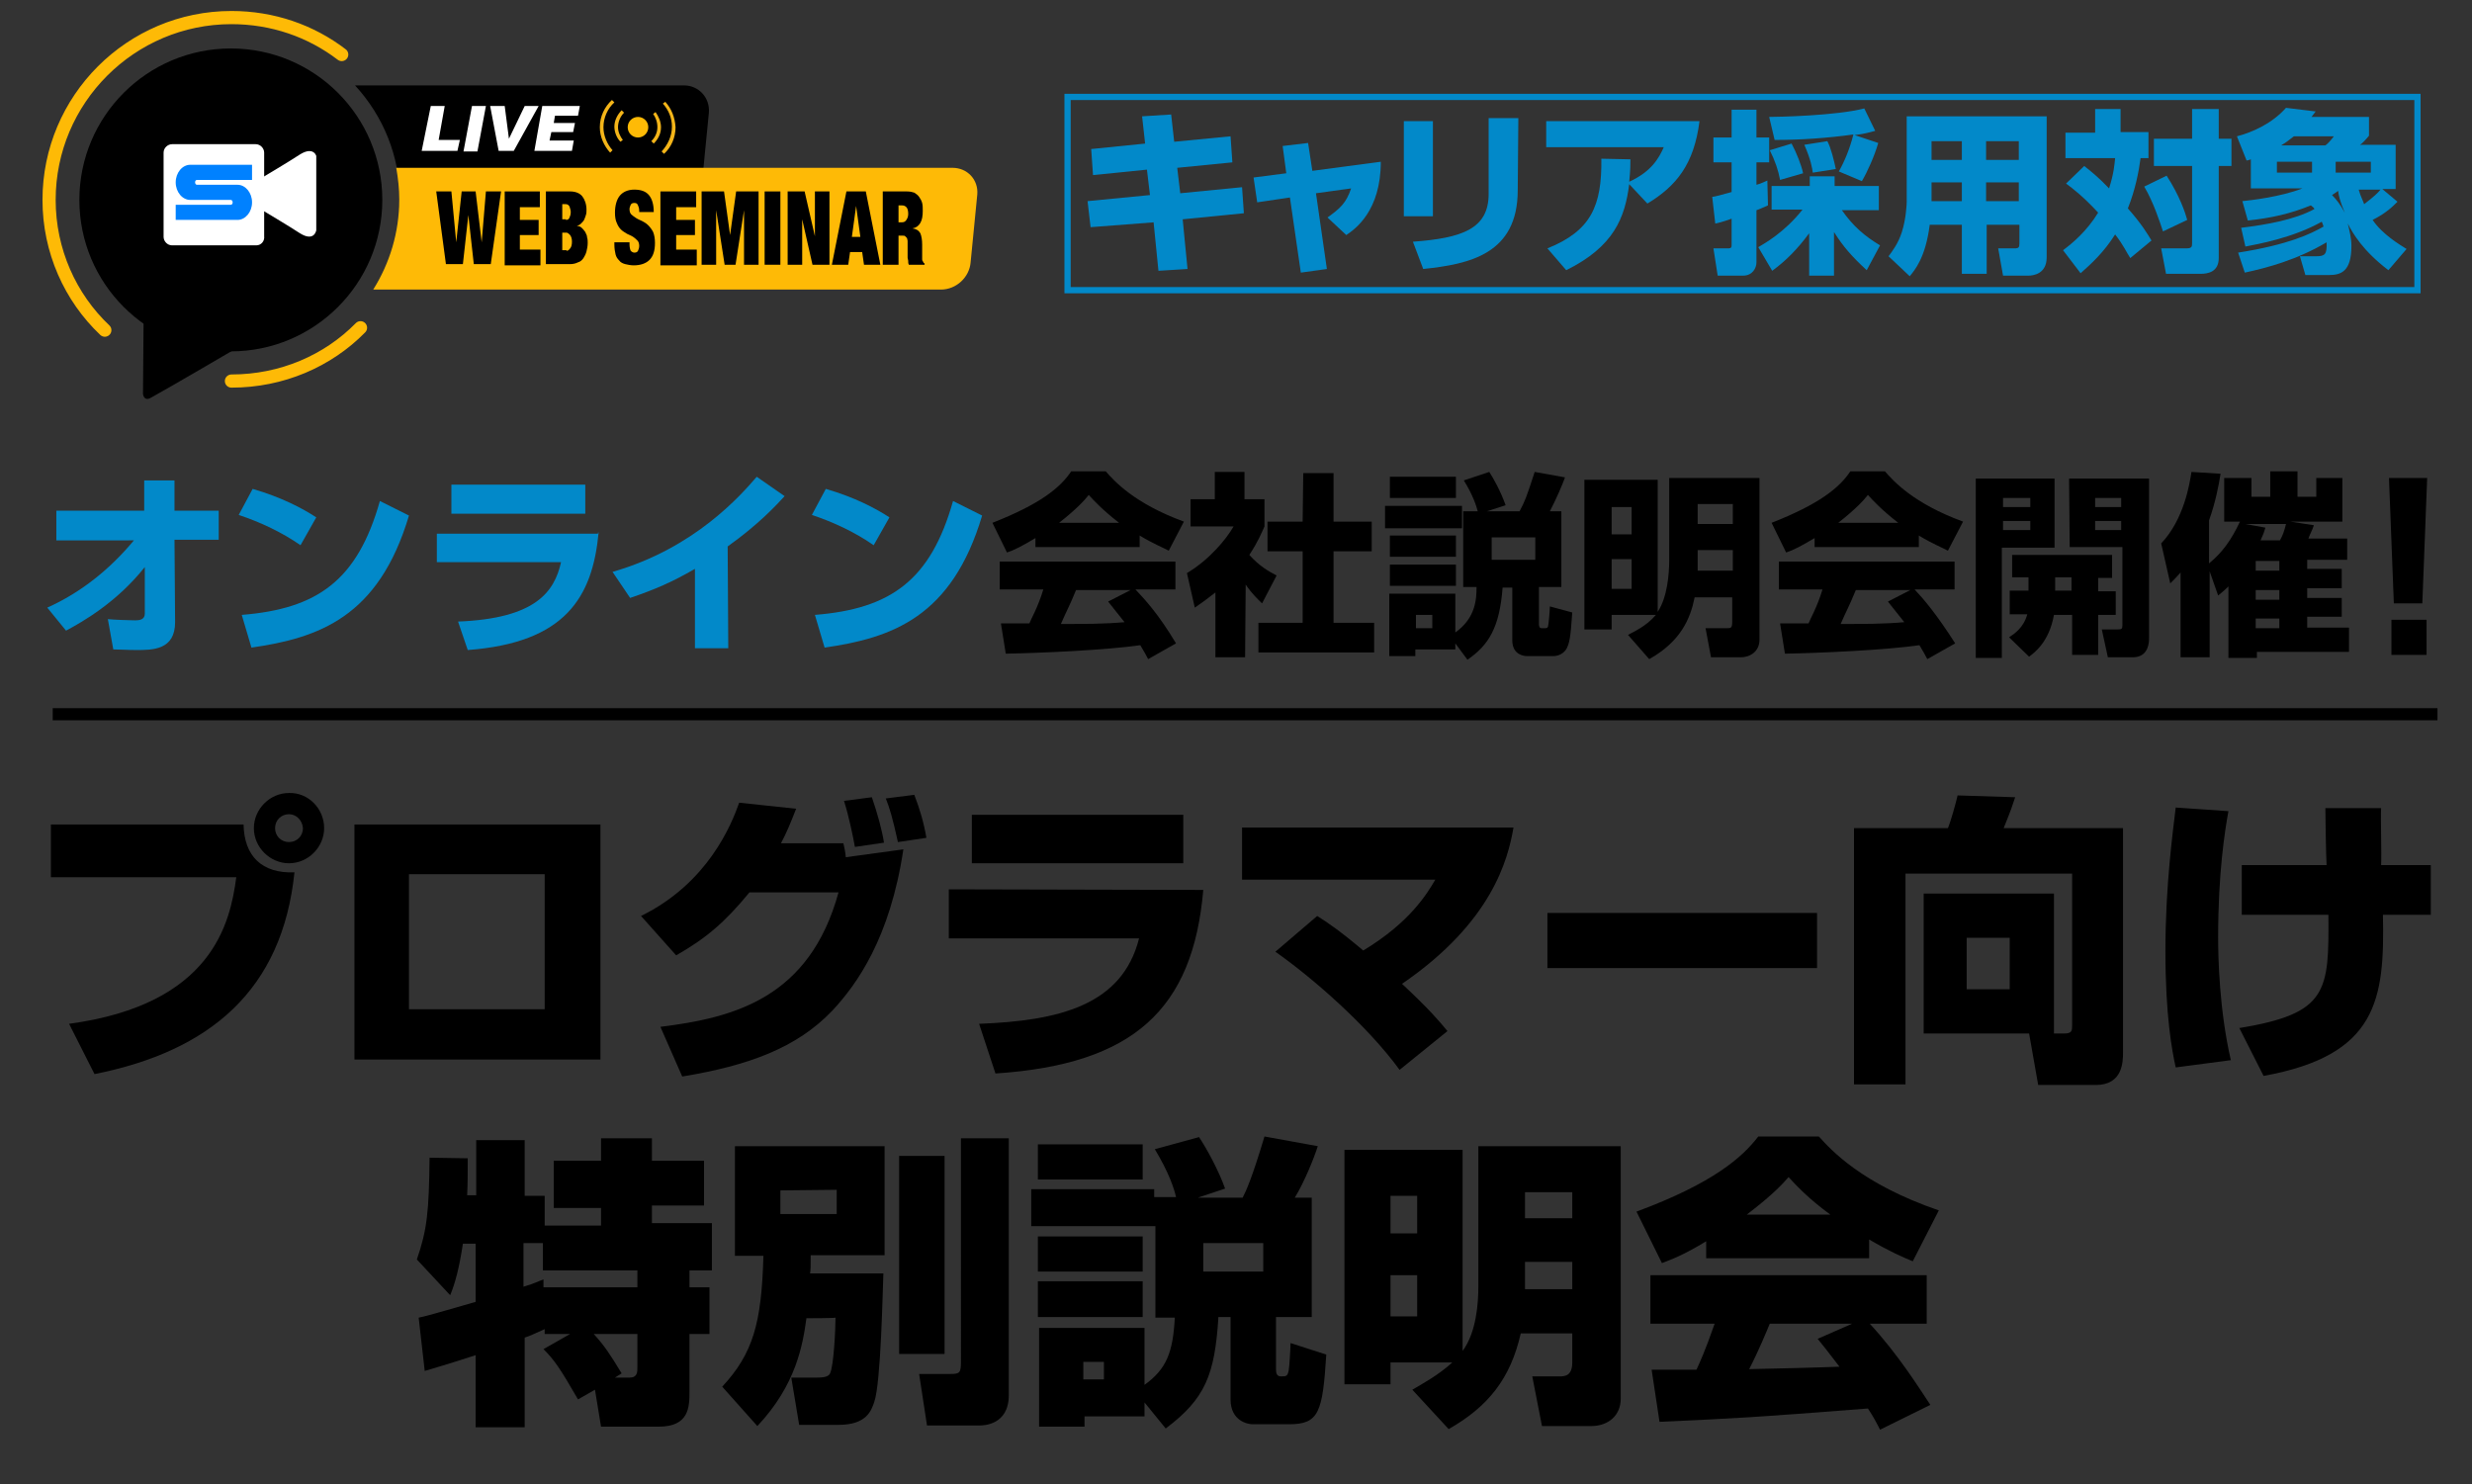 <?xml version="1.0" encoding="utf-8"?>
<!-- Generator: Adobe Illustrator 27.7.0, SVG Export Plug-In . SVG Version: 6.00 Build 0)  -->
<svg version="1.1" id="レイヤー_1" xmlns="http://www.w3.org/2000/svg" xmlns:xlink="http://www.w3.org/1999/xlink" x="0px"
	 y="0px" width="408px" height="245px" viewBox="0 0 408 245" style="enable-background:new 0 0 408 245;" xml:space="preserve">
<rect x="0" y="0" width="408" height="245" fill="#333333" stroke="none"/>
<style type="text/css">
	.st0{fill:#0289C9;}
	.st1{fill:none;stroke:#0289C9;stroke-width:1.029;stroke-miterlimit:10;}
	.st2{fill:none;stroke:#000000;stroke-width:2;stroke-miterlimit:10;}
	.st3{fill:none;stroke:#FEBA06;stroke-width:2.174;stroke-linecap:round;stroke-linejoin:round;stroke-miterlimit:10;}
	.st4{fill:#FFFFFF;}
	.st5{fill:#FEBA06;}
	.st6{fill:#F4B519;}
	.st7{fill:#0081FF;}
</style>
<path class="st0" d="M7.8,100.3c5.6-2.5,10.4-6.4,14.3-11.1H9.3v-4.9h14.5v-5h5v5h7.3v4.8h-7.3l0.1,13.6c0,4.6-3.7,4.6-6.4,4.6
	c-1.5,0-2.7-0.1-3.8-0.1l-0.9-5c0.9,0.1,3.7,0.2,4.5,0.2c0.7,0,1.6-0.1,1.6-1.1v-7.7c-4.6,5.8-10.2,9-13,10.5L7.8,100.3z"/>
<path class="st0" d="M49.6,90c-3-2.1-6.6-3.8-10.2-5l2.3-4.3c4.8,1.4,8.2,3.2,10.5,4.7L49.6,90z M39.9,101.5
	c12.5-1,19.1-5.7,22.8-18.8l4.8,2.4c-5,16.8-14.9,20.2-26,21.8L39.9,101.5z"/>
<path class="st0" d="M98.8,87.9c-1,10.7-5.5,18.2-21.6,19.4l-1.6-4.7c12.8-0.5,15.9-4.9,17-9.8H72.1v-4.7h26.6v-0.2
	C98.7,87.9,98.8,87.9,98.8,87.9z M96.6,80v4.8H74.5V80H96.6z"/>
<path class="st0" d="M120.2,107h-5.5V93.9c-3.8,2.2-6.6,3.4-10.7,4.8l-2.9-4.3c13.6-3.9,21.2-12.7,23.8-15.7l4.6,3.2
	c-1.3,1.4-4.2,4.6-9.4,8.3L120.2,107L120.2,107z"/>
<path class="st0" d="M144.2,90c-3-2.1-6.6-3.8-10.2-5l2.3-4.3c4.8,1.4,8.2,3.2,10.5,4.7L144.2,90z M134.5,101.5
	c12.5-1,19.1-5.7,22.8-18.8l4.8,2.4c-5,16.8-14.9,20.2-26,21.8L134.5,101.5z"/>
<path d="M171.1,88.7c-2.5,1.5-3.7,2.1-4.9,2.5l-2.4-4.9c7.9-3.1,11.2-5.8,13-8.5h5.7c1.4,1.6,4.7,5.3,12.9,8.3l-2.5,4.8
	c-0.9-0.5-2.5-1.1-4.8-2.5v1.9h-17.2v-1.7L171.1,88.7L171.1,88.7z M189.5,108.8c-0.3-0.6-0.7-1.3-1.3-2.3
	c-5.5,0.8-16.4,1.3-22.2,1.4l-0.8-5c0.1,0,4.2,0,4.7,0c0.2-0.6,1.4-2.6,2.3-5.6H165v-4.6h29v4.6h-6.6c1.5,1.6,3.7,3.9,6.7,8.9
	L189.5,108.8z M184.7,86.3c-2.7-2.1-4.2-3.7-5-4.6c-0.8,1-2.1,2.4-4.9,4.6H184.7z M186.6,97.4h-9c-1.1,2.7-1.6,3.5-2.5,5.6
	c3.8,0,7.3,0,10.5-0.3c-1.4-1.8-2.1-2.6-2.7-3.4L186.6,97.4z"/>
<path d="M205.5,108.5h-4.9V97.8c-1.4,1.1-2.5,1.9-3.4,2.5l-1.3-5.7c3.7-2.2,6.5-5.6,7.7-7.7h-7.1v-4.5h4v-4.5h4.9v4.5h3.3v4.5
	c-0.5,1.1-1,2.4-2.5,4.7c1.7,1.9,3.2,2.7,4.5,3.4l-2.4,4.6c-0.7-0.7-1.6-1.5-2.7-3.1L205.5,108.5L205.5,108.5z M215.1,78.1h5v8h6.3
	V91h-6.3v11.8h6.7v4.9h-19.1v-4.9h7.3V91h-5.8v-4.9h5.8L215.1,78.1L215.1,78.1z"/>
<path d="M228.6,83.5h12.7v3.7h-12.7V83.5z M240.2,106.2v1h-6.6v1.1h-4.3V98h10.9v6.4c3.4-2.4,3.5-5.6,3.5-7.5h-2.2V84.4h2.4
	c-0.2-0.8-0.8-2.7-2.3-5.1l4.2-1.4c0.6,0.9,1.9,3.2,2.7,5.5l-3.1,1h5.4c0.9-1.7,1.1-2.2,2.5-6.5l5,0.9c-0.3,0.9-1.4,3.5-2.5,5.6h1.9
	v12.5H254v6.1c0,0.7,0.3,0.7,0.6,0.7c0.7,0,0.8,0,0.9-0.3c0.1-0.3,0.3-2.7,0.3-3.3l3.7,1c-0.3,4.5-0.5,5-0.9,5.9
	c-0.7,1.3-2.1,1.3-2.2,1.3H252c-0.3,0-2.4-0.1-2.4-2.6V97H248c-0.5,6.6-2.3,9.5-5.8,11.9L240.2,106.2z M229.4,78.7h10.9v3.5h-10.9
	V78.7z M229.4,88.4h10.9v3.5h-10.9V88.4z M229.4,93.2h10.9v3.5h-10.9V93.2z M233.7,101.5v2.2h2.7v-2.2H233.7z M246.2,88.7v3.7h7.2
	v-3.7H246.2z"/>
<path d="M268.7,104.8c0.9-0.5,3-1.4,4.6-3.3H266v2.4h-4.5V79.2h12.1V101c1.6-2.4,1.9-6.3,1.9-8.5V78.9h14.9v26.7
	c0,1.9-1.5,2.9-3.1,2.9h-4.9l-0.9-4.8h3.4c0.8,0,1,0,1-1.1v-4h-6.2c-0.7,3.5-2.3,7.3-7.5,10.2L268.7,104.8z M266,83.7v4.5h3.3v-4.5
	H266z M266,92.3v4.9h3.3v-4.9H266z M280.2,83.2v3.3h5.8v-3.3H280.2z M280.2,90.8v3.4h5.8v-3.4H280.2z"/>
<path d="M299.7,88.7c-2.5,1.5-3.7,2.1-4.9,2.5l-2.4-4.9c7.9-3.1,11.2-5.8,13-8.5h5.7c1.4,1.6,4.7,5.3,12.9,8.3l-2.5,4.8
	c-0.9-0.5-2.5-1.1-4.8-2.5v1.9h-17.2v-1.7L299.7,88.7L299.7,88.7L299.7,88.7z M318.1,108.8c-0.3-0.6-0.7-1.3-1.3-2.3
	c-5.5,0.8-16.4,1.3-22.2,1.4l-0.8-5c0.1,0,4.2,0,4.7,0c0.2-0.6,1.4-2.6,2.3-5.6h-7.2v-4.6h29v4.6H316c1.5,1.6,3.5,3.9,6.7,8.9
	L318.1,108.8z M313.3,86.3c-2.7-2.1-4.2-3.7-5-4.6c-0.8,1-2.1,2.4-4.9,4.6H313.3z M315.3,97.4h-9c-1.1,2.7-1.6,3.5-2.5,5.6
	c3.8,0,7.3,0,10.5-0.3c-1.4-1.8-2.1-2.6-2.7-3.4L315.3,97.4z"/>
<path d="M326.1,79h13v11.4h-8.7v18.2h-4.3V79z M330.6,82.2v1.5h4.5v-1.5H330.6z M330.6,86v1.5h4.5V86H330.6z M334.8,97.5v-2.2h-2.7
	v-3.7h16.5v3.8h-2.3v2.2h2.9v3.9h-2.9v6.6H342v-6.6h-3c-0.8,4.5-3.2,6.2-4.1,6.9l-3.3-3.2c0.9-0.6,2.4-1.6,3-3.8h-2.9v-3.9h3.2l0,0
	C334.9,97.5,334.8,97.5,334.8,97.5z M341.9,97.5v-2.2h-2.7v2.2H341.9z M341.5,79h13.2v26.3c0,0.6,0,3.2-2.7,3.2h-4.1l-1-4.6h2.6
	c0.7,0,0.8-0.1,0.8-0.7V90.3h-8.7L341.5,79L341.5,79z M345.8,82.2v1.5h4.3v-1.5H345.8z M345.8,86v1.5h4.3V86H345.8z"/>
<path d="M364.7,94.3v14.2h-4.8v-14c-0.7,0.8-1,1.1-1.7,1.8l-1.5-6.6c3.8-4,4.7-9.9,5-11.8l4.8,0.3c-0.3,1.9-0.8,4.6-1.9,7.7V93
	c2.2-1.8,3.7-3.9,5.1-6.9h-2.6v-7.2h4.5V82h3.1v-4.2h4.5V82h3.1v-3.1h4.3v7.2H378l3.9,0.6c-0.2,0.7-0.8,1.8-0.9,2.2h6.4v3.5h-6.6
	v1.5h5.7v3.2h-5.7v1.6h5.7v3.1h-5.7v1.8h6.9v4h-15.2v1h-4.7V96.8c-0.7,0.7-1.1,1-1.7,1.5L364.7,94.3z M373.9,87.1
	c-0.2,0.7-0.3,1-0.8,2.1h3.2c0.5-0.9,0.7-1.5,1-2.7h-6.7L373.9,87.1z M372.3,92.6v1.6h3.9v-1.6H372.3z M372.3,97.4V99h3.9v-1.6
	H372.3z M372.3,102.1v1.6h3.9v-1.6H372.3z"/>
<path d="M400.6,78.9l-0.8,20.7h-4.7l-0.8-20.7C394.3,78.9,400.6,78.9,400.6,78.9z M400.5,102.3v5.8h-5.8v-5.8H400.5z"/>
<g>
	<rect x="176.2" y="16" class="st1" width="222.8" height="31.9"/>
	<path class="st0" d="M188.5,19.2l4.8-0.3l0.5,4.5l9.3-0.9l0.3,4.3l-9.1,0.9l0.5,4.2l10.2-1l0.3,4.3l-10.1,1l0.8,8.2l-4.8,0.3
		l-0.8-8L180,37.5l-0.5-4.3l10.3-1l-0.5-4.2l-8.9,0.9l-0.3-4.3l8.9-0.9L188.5,19.2z"/>
	<path class="st0" d="M211.7,24.1l4.2-0.5l0.7,4.6l11.3-1.5c0,8.1-4.2,11.1-5.7,12.1l-3.1-2.9c2.1-1.5,3.1-2.4,3.9-4.8l-5.8,0.8
		l1.8,12.5l-4.3,0.6l-1.8-12.4l-5.4,0.8l-0.6-4.1l5.4-0.7L211.7,24.1z"/>
	<path class="st0" d="M236.5,35.7h-4.8V20h4.8V35.7z M250.5,31.4c0,10.5-7.9,12.2-15.6,13l-1.7-4.5c8.1-0.6,12.5-2.1,12.5-7.9V19.5
		h4.9L250.5,31.4L250.5,31.4z"/>
	<path class="st0" d="M255.4,41c7.2-2.9,9-7,8.9-14.8l4.8,0.1c0,1,0,1.7-0.2,3.7c3.7-1.7,4.9-3.9,5.7-5.7h-19.4V20h25.3
		c-0.9,7.1-3.8,10.7-8.6,13.6l-3-3.2c-0.7,5.5-2.5,10.3-10.4,14.2L255.4,41z"/>
	<path class="st0" d="M282.6,32.5c0.7-0.1,1-0.2,3.2-0.8v-4.9h-3v-4.1h3v-4.6h4.1v4.6h2.1v4.1h-2.1v3.7c0.8-0.2,1.3-0.5,1.8-0.7
		l0.1,4.1c-0.7,0.3-1.3,0.6-1.9,0.8v8.6c0,1-0.7,2.2-2.2,2.2h-4.2l-0.7-4.5h2.4c0.6,0,0.6-0.2,0.6-0.7v-4.2
		c-1.7,0.6-2.2,0.7-2.7,0.8L282.6,32.5z M290.2,40.8c1-0.6,4.3-2.4,7.3-6.2h-5.1v-3.9h6.3v-1.6h4.1v1.6h7.3v4H304
		c1.9,2.7,3.8,4.3,6.3,5.8l-2.2,4.1c-2.4-2.2-3.9-3.9-5.4-6.3v7.2h-4.1v-7c-1.9,2.6-3.9,4.6-6.1,6.2L290.2,40.8z M303.5,28.3
		c0.9-1.6,1.8-3.7,2.4-6.1c-4.3,0.6-8.7,0.9-13,0.9l-0.9-3.8c1.5,0,11.1-0.2,15.7-1.4l1.8,3.7c-0.8,0.2-1.7,0.5-3.4,0.7l3.9,1.3
		c-0.6,2.1-1.8,4.8-2.7,6.3L303.5,28.3z M295.7,23.7c0.8,1.5,1.6,3.5,1.9,4.9l-3.8,1.1c-0.3-1.6-0.8-3.1-1.7-4.9L295.7,23.7z
		 M301.6,23.3c0.6,1.1,1.1,3.2,1.4,4.6l-3.8,0.6c-0.1-0.7-0.3-2.1-1.4-4.6L301.6,23.3z"/>
	<path class="st0" d="M333.3,37.1h-5.4v8.1h-4.1v-8.1h-5.3c-0.7,5.5-2.5,7.5-3.3,8.5l-3.5-3.3c0.6-0.8,1.6-2.1,2.2-4
		c0.7-2.2,0.8-4.6,0.8-5V19.2h23.1v23.3c0,2.7-2.2,3-3,3h-4.2l-0.8-4.5h2.7c0.7,0,0.8-0.2,0.8-0.8L333.3,37.1L333.3,37.1z
		 M318.8,23.3v3.1h5v-3.1H318.8z M318.8,30.1v3.1h5v-3.1H318.8z M327.8,23.3v3.1h5.4v-3.1C333.2,23.3,327.8,23.3,327.8,23.3z
		 M327.8,30.1v3.1h5.4v-3.1H327.8z"/>
	<path class="st0" d="M344,27.4c1,0.8,2.3,1.8,4.1,3.7c0.8-2.5,0.9-4,1-5h-8.2v-4.2h4.9V18h4.2v3.8h4.6v4.3h-1.3
		c-0.3,2.3-0.9,5.3-2.1,8.3c2.3,2.6,3.3,4.3,3.9,5.3l-3.5,2.9c-0.6-0.9-1.1-2.1-2.5-3.9c-1.9,3-4,4.9-5.7,6.4l-2.9-3.8
		c1.5-1.1,3.9-3.1,5.8-6.2c-2.4-2.6-4.2-4-5.3-4.8L344,27.4z M357.6,29c2.2,3.4,3.1,6.2,3.4,7.3l-4,1.9c-0.5-1.5-1.6-4.9-3.1-7.4
		L357.6,29z M366.2,18v4.9h2.1v4.5h-2.1v15.2c0,2.3-1.8,2.6-3,2.6h-5.7l-0.8-4.2h4.1c1,0,1-0.3,1-0.9V27.4h-6.3v-4.5h6.3V18H366.2z"
		/>
	<path class="st0" d="M369.9,37.6c4.1-0.5,8.8-1.3,12.1-3.1c-0.1-0.2-0.2-0.3-0.6-0.6c-3.4,1.4-6.6,2.1-10.4,2.5l-0.9-3.2
		c1.1-0.1,6.4-0.7,9.9-2.1h-8.5v-4.8c-0.2,0.1-0.3,0.1-0.7,0.2l-1.6-4c2.7-0.7,5.9-2.2,8.1-4.7l4.9,0.6c-0.5,0.6-0.5,0.7-0.7,0.9
		h9.5v3.1c-0.5,0.6-1.1,1.3-1.5,1.5h5.9v7.3h-2.2l2.5,2.1c-0.8,0.8-1.9,1.9-4.1,3c1.6,2.4,4.5,4.1,5.6,4.8l-3,3.5
		c-4.2-3.2-5.9-6.1-6.7-7.7c0.3,1.3,0.6,2.4,0.6,3.7c0,4.2-1.7,4.8-3.7,4.8h-3.9l-0.9-3.1h2.7c1.4,0,1.8-0.3,1.7-2.3
		c-4.9,2.9-9.8,4.2-13.5,5l-1.1-3.3c8.3-1.3,12-3.1,14.1-4.3c-0.2-0.6-0.2-0.6-0.3-0.8c-4.8,2.7-10.6,3.7-12.6,4.1L369.9,37.6z
		 M375.8,26.7v1.8h5.8v-1.8H375.8z M383.8,24c0.3-0.2,0.8-0.7,1.4-1.5h-6.6c-0.8,0.6-1.1,0.9-2.1,1.5H383.8z M385.9,31.5
		c-0.2,0.2-0.3,0.2-1,0.7c0.7,0.7,1.4,1.6,2.1,2.9C386.2,33.2,386,32.3,385.9,31.5z M385.5,26.7v1.8h5.8v-1.8H385.5z M389.3,31.3
		c0.3,1.1,0.7,1.8,0.9,2.4c1.7-1.3,2.3-1.9,2.7-2.4C392.9,31.3,389.3,31.3,389.3,31.3z"/>
</g>
<line class="st2" x1="8.7" y1="117.9" x2="402.3" y2="117.9"/>
<g>
	<path d="M40.2,136.1c0.1,5.2,3,8.1,8.4,7.9c-2,19.4-13.9,29.5-33,33.3l-4.2-8.3c23.7-3.2,26.6-16.7,27.6-24.2H8.4v-8.7H40.2z
		 M47.7,142.5c-3.1,0-5.8-2.6-5.8-5.8c0-3.1,2.6-5.8,5.8-5.8c3.2-0.1,5.8,2.6,5.8,5.8C53.5,139.8,50.9,142.5,47.7,142.5z
		 M47.7,134.4c-1.3,0-2.3,1-2.3,2.3s1,2.3,2.3,2.3s2.3-1,2.3-2.3C49.9,135.4,48.9,134.4,47.7,134.4z"/>
	<path d="M99.1,136.1v38.8H58.5v-38.8H99.1z M89.9,144.3H67.5v22.3h22.4V144.3z"/>
	<path d="M105.8,151.2c11-5.4,14.9-15,16.2-18.7l9.4,1c-0.9,2.3-1.5,3.8-2.5,5.7h10.3c0.2,0.9,0.3,1.3,0.4,2.3l9.5-1.3
		c-2.2,14.7-7.7,22.3-11.7,26.6c-5.9,6.2-13.9,9.1-24.8,10.9l-3.6-8.2c12.1-1.5,24.6-4.7,29.4-22.2h-14.7c-4.1,5-7.2,7.6-12.1,10.4
		L105.8,151.2z M141.1,139.8c-0.3-1.7-1-5.1-1.8-7.6l4.6-0.6c0.9,2.6,1.7,5.5,2,7.5L141.1,139.8z M148.2,139c-0.9-4.1-1.4-5.7-2-7.2
		l4.7-0.6c0.9,2.3,1.6,4.7,2,7.1L148.2,139z"/>
	<path d="M198.6,146.9c-1.7,19.7-11.5,28.8-34.3,30.3l-2.7-8.2c13.1-0.5,23.6-3,26.4-14.1h-31.4v-8.1L198.6,146.9L198.6,146.9z
		 M195.3,134.5v8h-34.9v-8H195.3z"/>
	<path d="M231,176.6c-5.4-7.4-14.4-15.2-20.5-19.5l6.9-5.9c1.6,1,3.7,2.4,7.6,5.7c7.8-4.7,10.6-9.5,11.9-11.7H205v-8.6h44.8
		c-0.9,5.2-3.5,15.6-18.4,25.8c4.5,4.2,6.1,6.1,7.5,7.8L231,176.6z"/>
	<path d="M299.9,150.7v9.1h-44.5v-9.1H299.9z"/>
	<path d="M339,170.6h1.7c1.3,0,1.3-0.5,1.3-1.4v-25h-27.5V179H306v-42.3h15.5c0.5-1.2,1.3-4.1,1.6-5.4l9.5,0.3
		c-0.5,1.5-0.6,1.9-1.9,5.1h19.7v37c0,1.5,0,5.4-4.5,5.4h-9.5l-1.5-8.5h-17.4v-23.1H339V170.6L339,170.6z M324.6,154.8v8.5h7.1v-8.5
		H324.6z"/>
	<path d="M367.8,133.9c-0.6,3.3-1.7,10.2-1.7,20.9c0,3.3,0.2,12,2.1,20.2l-9.1,1.2c-0.6-2.7-1.7-8.5-1.7-19.2
		c0-11.1,1.3-20.2,1.7-23.7L367.8,133.9z M384,142.8c-0.1-1.5-0.2-8.1-0.2-9.4h9.2c-0.1,1.2,0.1,7.9,0,9.4h8.2v8.2h-7.9
		c0.3,14-0.9,23.2-19.7,26.6l-4-7.9c14.6-2.4,14.8-6,14.7-18.7H370v-8.2L384,142.8L384,142.8z"/>
	<g>
		<path d="M78.5,235.6v-11.9c-4.9,1.6-7.1,2.2-8.4,2.6l-1-8.8c1.3-0.2,7.9-2.2,9.4-2.6v-9.6h-2.1c-0.6,4-1.3,6.6-2.1,8.5l-5.5-5.9
			c1.7-4.9,2-7.9,2.1-16.8l6.3,0.1c0,2.6,0,4.2-0.1,6.1h1.5v-9.1h8v9.2h3.3v4.9h9.3v-2.9h-7.8v-7.8h7.8v-3.7h8.4v3.7h8.6v7.4h-8.6
			v2.9h9.9v7.8h-3.7v2.8h3.3v7.7h-3.3v9.4c0,2.6,0,5.9-5.1,5.9h-9.5l-1-6.1l-2.8,1.6c-3-5.2-3.9-6.5-5.7-8.3l4.4-2.5h-4.2v-0.8
			c-2.2,1-2.4,1.1-3.3,1.4v14.8L78.5,235.6L78.5,235.6z M89.7,212.5h15.5v-2.8H89.6v-4.5h-3.2v7.2c2-0.6,2.4-0.9,3.3-1.2L89.7,212.5
			z M101.5,227.4h2.4c1.3,0,1.3-0.9,1.3-1.7v-5.5H98c1.8,2,2.6,3.2,4.6,6.5L101.5,227.4z"/>
		<path d="M133.1,217.6c-0.6,4.4-1.7,11-8.1,17.8l-5.8-6.5c5.1-5.5,6.5-10.5,6.8-21.6h-4.7v-18.1H146v18h-12.2c0,2.1,0,2.3-0.1,3
			h12.1c-0.1,2.4-0.4,18.1-1.5,21.2c-0.5,1.5-1.3,3.8-5.9,3.8h-6.5l-1.3-7.8h4.2c1.6,0,2-0.3,2.2-0.7c0.6-1.2,0.9-7.2,0.9-9.2
			C137.9,217.6,133.1,217.6,133.1,217.6z M128.8,196.5v3.9h9.3v-4L128.8,196.5L128.8,196.5z M148.4,190.8h7.5v32.7h-7.5V190.8z
			 M158.6,187.9h7.9v42.4c0,5-4.3,5-4.8,5H153l-1.3-8.5h5.2c1.5,0,1.7-0.2,1.7-2L158.6,187.9L158.6,187.9z"/>
		<path d="M190.5,202.4h-20.3v-6.1h20.3v1.3h3.6c-0.3-1.4-1.2-4.1-3.5-7.9l7.3-2c1.2,1.8,3.2,5.4,4.3,8.5l-4.5,1.5h7.4
			c0.6-1.2,1.5-3.1,3.6-10.1l8.8,1.6c-0.6,1.9-2.2,5.9-3.8,8.5h2.8v19.7h-5.9v8.6c0,0.6,0.1,1.2,0.8,1.2c0.9,0,1.1,0,1.3-1
			c0.1-0.5,0.3-3.6,0.3-4.5l5.9,1.9c-0.6,9.5-1.2,11.5-6.1,11.5h-6.1c-0.7,0-3.6-0.5-3.6-4.1v-13.6h-2c-0.6,9.6-2.2,13.5-8.7,18.4
			l-3.5-4.3v2.3H179v1.7h-7.5v-16.3h17.4v9.4c3.6-2.6,4.7-5.3,5-11.1h-3.2v-15.1L190.5,202.4L190.5,202.4z M171.3,188.9h17.3v5.8
			h-17.3V188.9z M171.3,204.1h17.3v5.8h-17.3V204.1z M171.3,211.5h17.3v5.9h-17.3V211.5z M178.8,224.8v2.9h3.4v-2.9H178.8z
			 M198.6,205.2v4.7h9.9v-4.7H198.6z"/>
		<path d="M233.1,229.4c1.7-1,4.3-2.4,6.6-4.5h-10.2v3.6h-7.6v-38.7h19.5V223c2.3-3.1,2.6-8,2.6-10.6v-23.2h23.5v41.7
			c0,2.7-2,4.5-4.9,4.5h-8.1l-1.6-8.2h4.5c0.9,0,2.1-0.1,2.1-2.3v-4.8H251c-1.7,7.5-5.4,12.1-11.9,15.8L233.1,229.4z M229.5,197.4
			v6.2h4.4v-6.2H229.5z M229.5,210.5v6.8h4.4v-6.8H229.5z M251.7,196.8v4.3h7.8v-4.3H251.7z M251.7,208.3v4.5h7.8v-4.5H251.7z"/>
		<path d="M281.6,204.9c-3.8,2.3-5.5,2.9-7.3,3.6l-4.2-8.5c12.7-4.7,17.5-9,20.1-12.4h10c2,2.2,7,7.8,19.8,12.2l-4.3,8.4
			c-1.7-0.7-3.8-1.6-7.2-3.6v3.1h-26.9V204.9z M310.3,236c-0.6-1.2-1.2-2.3-2-3.5c-19.2,1.5-21.3,1.6-34.4,2.2l-1.3-8.6h7.4
			c1.7-3.7,2.4-6,3-7.6h-10.6v-8H318v8h-9.4c4.7,5.1,8,10.4,10,13.4L310.3,236z M302.1,200.5c-3.7-2.7-5.7-4.9-6.9-6.2
			c-0.8,0.9-2.2,2.6-6.9,6.2H302.1z M305.7,218.5h-13.6c-0.5,1.2-1.8,4.4-3.4,7.5c1.2,0,12.9-0.3,14.9-0.4c-1.9-2.5-2.7-3.5-3.6-4.6
			L305.7,218.5z"/>
	</g>
</g>
<g>
	<path class="st3" d="M17.3,54.5C11.6,49.1,8.1,41.4,8.1,33c0-16.6,13.5-30.1,30.1-30.1C45,2.9,51.3,5.1,56.4,9"/>
	<path class="st3" d="M59.5,54.1c-5.4,5.5-13,8.8-21.3,8.8"/>
	<circle cx="38.1" cy="33" r="25"/>
	<path d="M23.7,52.7L23.6,65c0,0,0.1,1.4,1.4,0.6c2.4-1.3,14.7-8.5,14.7-8.5L23.7,52.7z"/>
	<path class="st4" d="M42.3,40.5H28.4c-0.8,0-1.4-0.7-1.4-1.4V25.2c0-0.8,0.7-1.4,1.4-1.4h13.8c0.8,0,1.4,0.7,1.4,1.4V39
		C43.7,39.8,43.1,40.5,42.3,40.5z"/>
	<path class="st4" d="M49.5,25.5c-1.5,1-6.2,3.8-6.2,3.8L42.2,32l1.1,2.7c0,0,4.7,2.8,6.2,3.8c2.4,1.5,2.7-0.5,2.7-0.5v-6.1v-6.1
		C52.3,26,51.9,24,49.5,25.5z"/>
	<path d="M112.9,14.1H58.6c4.6,5,7.4,11.6,7.4,18.9c0,0.4-0.1,0.9-0.1,1.3h45.1c2.5,0,4.7-2,4.9-4.5l1.1-11.2
		C117.2,16.1,115.3,14.1,112.9,14.1z"/>
	<path class="st5" d="M157.2,27.7H65.4c0.3,1.7,0.5,3.5,0.5,5.2c0,5.5-1.6,10.6-4.3,14.9h93.7c2.5,0,4.7-2,4.9-4.5l1.1-11.2
		C161.5,29.7,159.7,27.7,157.2,27.7z"/>
	<path class="st4" d="M71.1,17.5h2.3l-1,5.6h3.5l-0.4,1.8h-5.9L71.1,17.5z"/>
	<path class="st4" d="M77.9,17.5h2.3l-1.4,7.5h-2.3L77.9,17.5z"/>
	<path class="st4" d="M80.9,17.5h2.4l0.7,5.4l2.6-5.4h2.3l-4.1,7.4h-2.5L80.9,17.5z"/>
	<path class="st4" d="M89.5,17.5h6.2l-0.3,1.6h-3.8l-0.2,1.2h3.5l-0.3,1.5H91l-0.3,1.4h4l-0.3,1.7h-6.2L89.5,17.5z"/>
	<circle class="st5" cx="105.3" cy="21" r="1.7"/>
	<path class="st6" d="M109.8,16.8l-0.4,0.3c0.9,1,1.5,2.3,1.5,3.8c0,1.6-0.7,3-1.7,4.1l0.4,0.4c1.2-1.1,1.9-2.7,1.9-4.4
		C111.4,19.3,110.8,17.9,109.8,16.8z"/>
	<path class="st6" d="M102,21c0-0.9,0.4-1.8,1-2.4l-0.4-0.4c-0.7,0.7-1.2,1.7-1.2,2.7c0,0.9,0.4,1.9,1,2.5l0.4-0.3
		C102.4,22.6,102,21.8,102,21z"/>
	<path class="st6" d="M101.1,24.8c-0.9-1-1.5-2.4-1.5-3.8c0-1.6,0.7-3.1,1.8-4.1l-0.4-0.4c-1.2,1.1-2,2.7-2,4.5
		c0,1.6,0.7,3.1,1.7,4.2L101.1,24.8z"/>
	<path class="st6" d="M108.5,21c0,0.9-0.4,1.7-1,2.3l0.4,0.4c0.7-0.7,1.2-1.6,1.2-2.7c0-0.9-0.4-1.8-0.9-2.5l-0.4,0.3
		C108.2,19.4,108.5,20.1,108.5,21z"/>
	<path class="st7" d="M29,30.1c0,1.6,1.1,2.9,2.4,2.9h6.7c0.1,0,0.3,0.1,0.3,0.4c0,0.2-0.1,0.4-0.3,0.4H29v2.5h10.2
		c1.3,0,2.4-1.3,2.4-2.9c0-1.6-1.1-2.9-2.4-2.9h-6.7c-0.1,0-0.3-0.1-0.3-0.4c0-0.2,0.1-0.4,0.3-0.4h9.1v-2.5H31.4
		C30.1,27.2,29,28.5,29,30.1z"/>
	<g>
		<path d="M78.5,31.6l1,8.4h0l0.7-8.4h2.5L81,43.6h-2.8l-0.9-8.1h0l-0.9,8.1h-2.8L72,31.6h2.5l0.8,8.4h0l0.9-8.4H78.5z"/>
		<path d="M89.1,31.6v2.6h-3.3v2.1h3.1v2.5h-3.1v2.4h3.4v2.6h-5.9V31.6H89.1z"/>
		<path d="M94.1,31.6c0.9,0,1.6,0.3,2,0.8c0.4,0.5,0.7,1.3,0.7,2.2c0,0.3,0,0.6-0.1,0.9c-0.1,0.3-0.2,0.6-0.3,0.8
			c-0.1,0.2-0.3,0.4-0.5,0.6c-0.2,0.2-0.4,0.3-0.7,0.4v0c0.3,0,0.6,0.1,0.8,0.3c0.2,0.2,0.4,0.4,0.6,0.7c0.1,0.3,0.3,0.5,0.3,0.9
			c0.1,0.3,0.1,0.6,0.1,0.9c0,0.5-0.1,1-0.2,1.4s-0.3,0.8-0.5,1.1c-0.2,0.3-0.5,0.6-0.9,0.7c-0.4,0.2-0.8,0.3-1.4,0.3h-3.9V31.6
			H94.1z M93.4,36.3c0.3,0,0.5-0.1,0.6-0.4c0.1-0.2,0.2-0.5,0.2-0.9c0-0.3-0.1-0.6-0.2-0.9c-0.1-0.2-0.3-0.4-0.6-0.4h-0.6v2.5H93.4z
			 M93.5,41.4c0.2,0,0.4-0.1,0.6-0.4c0.2-0.2,0.3-0.6,0.3-1.1c0-0.5-0.1-0.8-0.3-1.1c-0.2-0.2-0.4-0.4-0.6-0.4h-0.7v2.9H93.5z"/>
		<path d="M105.5,34.8c0-0.4-0.1-0.7-0.2-0.9c-0.1-0.3-0.3-0.4-0.6-0.4c-0.3,0-0.5,0.1-0.6,0.3c-0.1,0.2-0.2,0.5-0.2,0.7
			c0,0.4,0.1,0.7,0.3,0.9c0.2,0.2,0.5,0.4,0.8,0.6c0.3,0.2,0.6,0.3,1,0.5c0.4,0.2,0.7,0.4,1,0.7s0.6,0.7,0.8,1.1
			c0.2,0.5,0.3,1.1,0.3,1.8c0,1.3-0.3,2.2-0.9,2.8c-0.6,0.6-1.5,0.9-2.6,0.9c-0.5,0-1-0.1-1.4-0.2c-0.4-0.1-0.8-0.3-1-0.6
			c-0.3-0.3-0.5-0.6-0.6-1c-0.1-0.4-0.2-1-0.2-1.6V40h2.5v0.3c0,0.5,0.1,0.9,0.2,1.1c0.2,0.2,0.4,0.3,0.6,0.3c0.3,0,0.5-0.1,0.6-0.3
			c0.1-0.2,0.2-0.5,0.2-0.8c0-0.4-0.1-0.7-0.3-0.9c-0.2-0.2-0.4-0.4-0.7-0.6c-0.3-0.2-0.6-0.3-1-0.5c-0.3-0.2-0.7-0.4-1-0.7
			c-0.3-0.3-0.5-0.6-0.7-1.1c-0.2-0.4-0.3-1-0.3-1.7c0-1.2,0.3-2.2,0.8-2.8c0.5-0.6,1.3-1,2.4-1c1.1,0,1.9,0.3,2.4,0.9
			c0.5,0.6,0.8,1.5,0.8,2.8h-2.4V34.8z"/>
		<path d="M114.9,31.6v2.6h-3.3v2.1h3.1v2.5h-3.1v2.4h3.4v2.6H109V31.6H114.9z"/>
		<path d="M119.5,31.6l1,7.2h0l1-7.2h3.7v12.1h-2.4v-9h0l-1.4,9h-1.8l-1.4-9h0v9h-2.4V31.6H119.5z"/>
		<path d="M128.8,31.6v12.1h-2.6V31.6H128.8z"/>
		<path d="M132.8,31.6l1.7,7.4h0v-7.4h2.4v12.1h-2.8l-1.7-7.5h0v7.5h-2.4V31.6H132.8z"/>
		<path d="M142.9,31.6l2.4,12.1h-2.7l-0.3-2.1h-2l-0.3,2.1h-2.7l2.4-12.1H142.9z M141.3,34l-0.7,5.1h1.4L141.3,34L141.3,34z"/>
		<path d="M149.7,31.6c0.5,0,0.9,0.1,1.2,0.2c0.3,0.2,0.6,0.4,0.8,0.7c0.2,0.3,0.4,0.6,0.5,1c0.1,0.4,0.1,0.8,0.1,1.3
			c0,0.8-0.1,1.5-0.4,2c-0.3,0.5-0.7,0.8-1.3,0.9v0c0.6,0.1,1,0.3,1.3,0.8c0.2,0.5,0.3,1.1,0.3,1.9v1c0,0.2,0,0.3,0,0.5
			c0,0.2,0,0.3,0,0.5c0,0.2,0,0.3,0,0.4c0,0.1,0,0.2,0.1,0.3c0,0.1,0.1,0.1,0.1,0.2c0,0.1,0.1,0.1,0.2,0.2v0.2H150
			c-0.1-0.2-0.1-0.3-0.1-0.6c0-0.2-0.1-0.4-0.1-0.6c0-0.2,0-0.4,0-0.6c0-0.2,0-0.4,0-0.5v-0.8c0-0.3,0-0.6,0-0.8
			c0-0.2-0.1-0.4-0.1-0.5c-0.1-0.1-0.2-0.2-0.3-0.3c-0.1-0.1-0.2-0.1-0.4-0.1h-0.7v4.8h-2.6V31.6H149.7z M148.8,36.7
			c0.4,0,0.6-0.1,0.8-0.4c0.2-0.3,0.3-0.6,0.3-1c0-0.5-0.1-0.9-0.3-1.1s-0.4-0.3-0.8-0.3h-0.5v2.8H148.8z"/>
	</g>
</g>
</svg>
